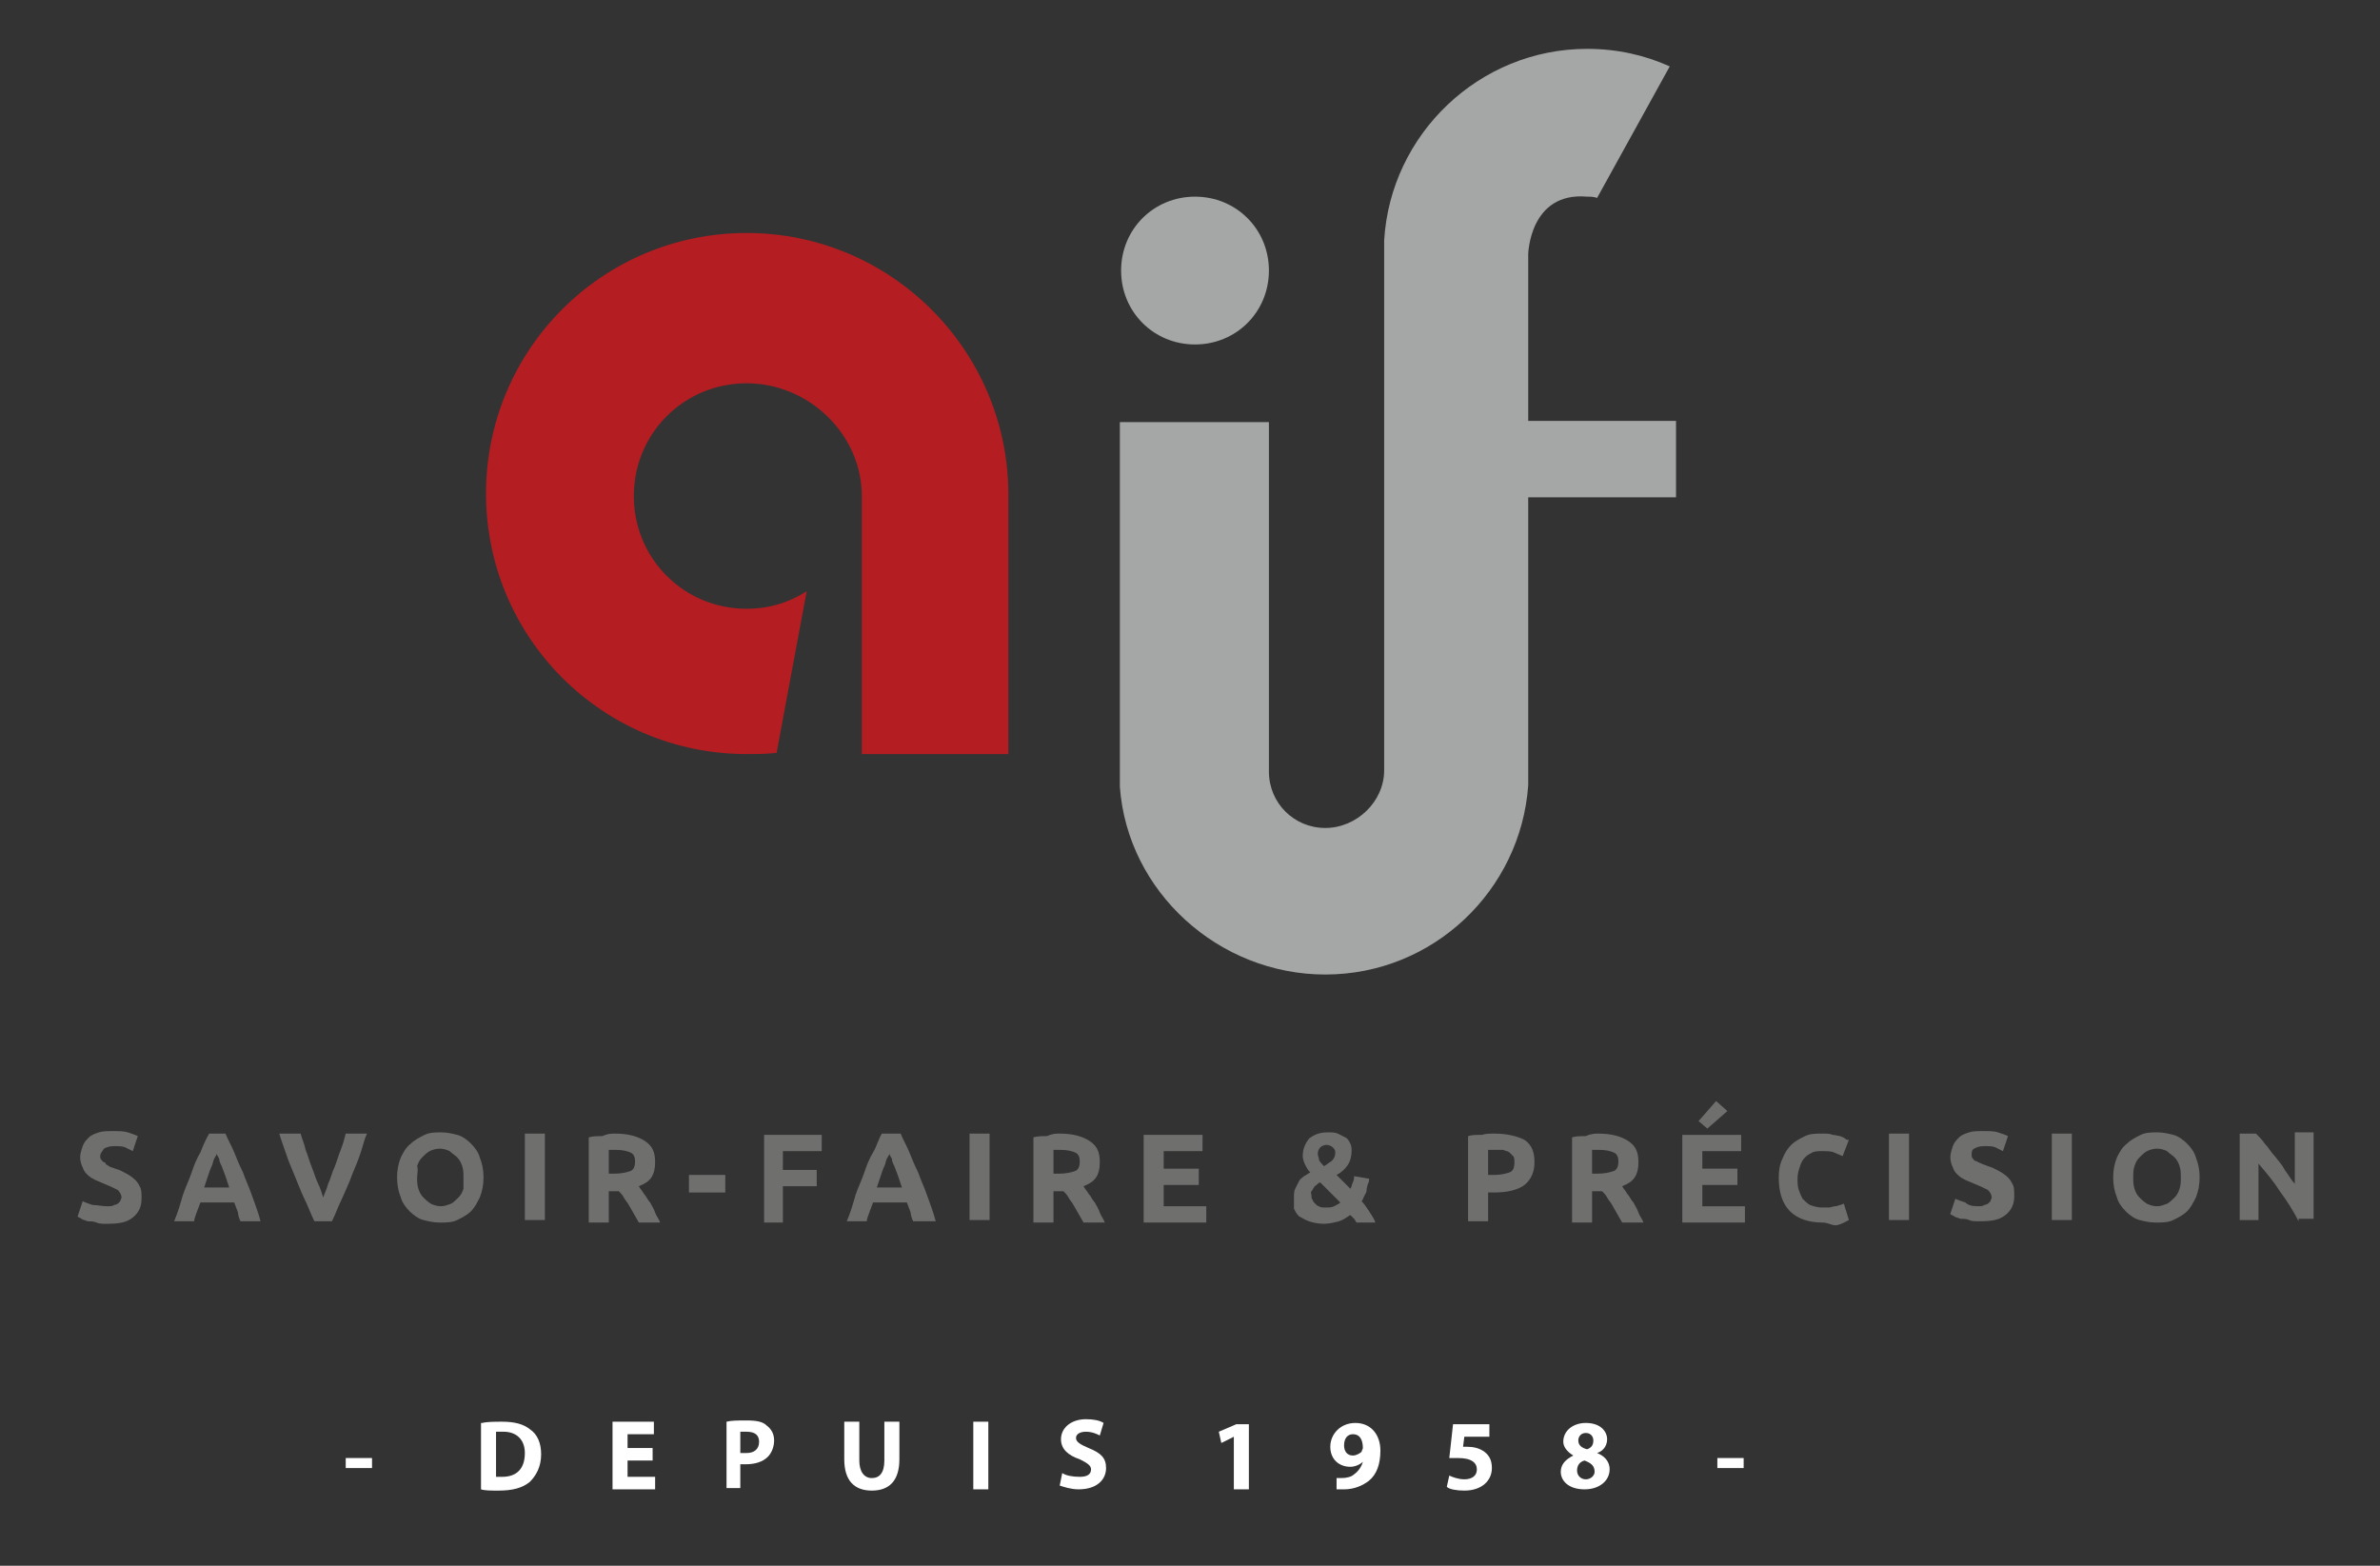 <?xml version="1.0" encoding="utf-8"?>
<!-- Generator: Adobe Illustrator 22.0.1, SVG Export Plug-In . SVG Version: 6.00 Build 0)  -->
<svg version="1.1" xmlns="http://www.w3.org/2000/svg" xmlns:xlink="http://www.w3.org/1999/xlink" x="0px" y="0px"
	 viewBox="0 0 190 125" style="enable-background:new 0 0 190 125;" xml:space="preserve">
<rect x="0" y="0" width="190" height="125" fill="#333333" stroke="none"/>
<style type="text/css">
	.st0{fill:#FFFFFF;}
	.st1{fill:#A5A6A6;}
	.st2{fill:#B41D21;}
	.st3{fill:#6F6F6E;}
</style>
<g id="Calque_2">
	<g>
		<path class="st0" d="M29.7,116.4v0.8h-2.1v-0.8H29.7z"/>
		<path class="st0" d="M38.5,113.6c0.4-0.1,1-0.1,1.6-0.1c1,0,1.7,0.2,2.2,0.6c0.6,0.4,0.9,1.1,0.9,2c0,1-0.4,1.7-0.9,2.2
			c-0.6,0.5-1.4,0.7-2.5,0.7c-0.6,0-1.1,0-1.4-0.1V113.6z M39.7,117.9c0.1,0,0.3,0,0.4,0c1.1,0,1.8-0.6,1.8-1.9
			c0-1.1-0.7-1.7-1.7-1.7c-0.3,0-0.4,0-0.6,0V117.9z"/>
		<path class="st0" d="M52.1,116.6h-2v1.3h2.2v1h-3.4v-5.4h3.3v1h-2.1v1.1h2V116.6z"/>
		<path class="st0" d="M58,113.5c0.4-0.1,0.9-0.1,1.6-0.1c0.8,0,1.3,0.1,1.6,0.4c0.4,0.3,0.6,0.7,0.6,1.2s-0.2,1-0.5,1.3
			c-0.4,0.4-1,0.6-1.8,0.6c-0.2,0-0.3,0-0.4,0v1.9H58V113.5z M59.2,116c0.1,0,0.2,0,0.4,0c0.6,0,1-0.3,1-0.9c0-0.5-0.3-0.8-1-0.8
			c-0.2,0-0.4,0-0.5,0V116z"/>
		<path class="st0" d="M68.6,113.5v3.1c0,0.9,0.4,1.4,1,1.4c0.6,0,1-0.4,1-1.4v-3.1h1.2v3c0,1.7-0.8,2.5-2.2,2.5
			c-1.4,0-2.2-0.8-2.2-2.5v-3H68.6z"/>
		<path class="st0" d="M78.9,113.5v5.4h-1.2v-5.4H78.9z"/>
		<path class="st0" d="M84.8,117.6c0.3,0.2,0.8,0.3,1.4,0.3c0.6,0,0.9-0.2,0.9-0.6c0-0.3-0.3-0.5-0.9-0.8c-0.9-0.3-1.5-0.8-1.5-1.6
			c0-0.9,0.8-1.6,2-1.6c0.6,0,1.1,0.1,1.4,0.3l-0.3,1c-0.2-0.1-0.6-0.3-1.1-0.3c-0.5,0-0.8,0.2-0.8,0.5c0,0.3,0.3,0.5,1,0.8
			c1,0.4,1.4,0.8,1.4,1.6c0,0.9-0.7,1.7-2.2,1.7c-0.6,0-1.2-0.2-1.5-0.3L84.8,117.6z"/>
		<path class="st0" d="M98.5,114.7L98.5,114.7l-1,0.5l-0.2-0.9l1.4-0.6h1v5.2h-1.2V114.7z"/>
		<path class="st0" d="M106.6,118c0.2,0,0.3,0,0.5,0c0.4,0,0.8-0.1,1-0.3c0.3-0.2,0.6-0.6,0.7-1l0,0c-0.2,0.2-0.6,0.4-1,0.4
			c-0.9,0-1.6-0.6-1.6-1.6c0-1,0.8-1.9,2-1.9c1.3,0,2,1,2,2.2c0,1.1-0.3,1.9-0.9,2.4c-0.5,0.4-1.2,0.7-2,0.7c-0.2,0-0.4,0-0.6,0V118
			z M107.3,115.4c0,0.4,0.2,0.8,0.7,0.8c0.3,0,0.6-0.2,0.7-0.3c0-0.1,0.1-0.2,0.1-0.3c0-0.6-0.2-1.1-0.8-1.1
			C107.6,114.5,107.3,114.8,107.3,115.4z"/>
		<path class="st0" d="M118.9,114.7h-2l-0.1,0.8c0.1,0,0.2,0,0.3,0c0.5,0,1,0.1,1.4,0.4c0.4,0.3,0.6,0.7,0.6,1.3
			c0,1-0.8,1.8-2.2,1.8c-0.6,0-1.2-0.1-1.4-0.3l0.2-0.9c0.2,0.1,0.7,0.3,1.2,0.3c0.5,0,1-0.2,1-0.8c0-0.5-0.4-0.9-1.5-0.9
			c-0.3,0-0.5,0-0.7,0l0.3-2.7h2.9V114.7z"/>
		<path class="st0" d="M125.6,116.2c-0.5-0.3-0.8-0.7-0.8-1.1c0-0.9,0.8-1.5,1.8-1.5c1.2,0,1.7,0.7,1.7,1.3c0,0.4-0.2,0.9-0.8,1.1v0
			c0.5,0.2,1,0.6,1,1.3c0,0.9-0.8,1.6-2,1.6c-1.3,0-1.9-0.7-1.9-1.4C124.6,116.9,125,116.5,125.6,116.2L125.6,116.2z M127.3,117.5
			c0-0.5-0.3-0.7-0.8-0.9c-0.4,0.1-0.6,0.4-0.6,0.8c0,0.4,0.3,0.7,0.7,0.7C127,118.1,127.3,117.8,127.3,117.5z M126,115
			c0,0.4,0.3,0.6,0.7,0.7c0.3-0.1,0.5-0.3,0.5-0.7c0-0.3-0.2-0.6-0.6-0.6C126.2,114.4,126,114.7,126,115z"/>
		<path class="st0" d="M139.2,116.4v0.8h-2.1v-0.8H139.2z"/>
	</g>
</g>
<g id="Calque_1">
	<g>
		<g>
			<path class="st1" d="M95.4,27.5c3.3,0,5.9-2.6,5.9-5.9c0-3.3-2.6-5.9-5.9-5.9c-3.3,0-5.9,2.6-5.9,5.9
				C89.5,24.9,92.1,27.5,95.4,27.5"/>
			<path class="st1" d="M110.5,61.5c0,2.5-2.2,4.6-4.7,4.6s-4.5-2-4.5-4.5l0-27.9H89.4v29.1c0.6,8.4,7.9,15,16.4,15
				c8.6,0,15.6-6.7,16.2-15.1v-23h11.8v-6.1H122V20.3c0,0,0.1-5,4.7-4.6c0.3,0,0.5,0,0.8,0.1l5.8-10.5c-2-0.9-4.2-1.4-6.6-1.4
				c-8.6,0-15.7,6.8-16.2,15.3"/>
			<path class="st2" d="M59.6,18.6c-11.5,0-20.8,9.3-20.8,20.8c0,11.5,9.3,20.8,20.8,20.8c0.8,0,1.6,0,2.4-0.1l2.4-12.9
				c-1.4,0.9-3,1.4-4.8,1.4c-5,0-9-4-9-9c0-5,4-9,9-9c5,0,9.2,4.1,9.2,9v20.6h11.7v-20c0-0.3,0-0.6,0-0.9
				C80.4,27.9,71.1,18.6,59.6,18.6"/>
		</g>
	</g>
	<g>
		<path class="st3" d="M8.6,96.3c0.2,0,0.4,0,0.5-0.1c0.1,0,0.3-0.1,0.3-0.1c0.1-0.1,0.1-0.1,0.2-0.2c0-0.1,0.1-0.2,0.1-0.3
			c0-0.2-0.1-0.4-0.3-0.6c-0.2-0.1-0.6-0.3-1.1-0.5c-0.2-0.1-0.5-0.2-0.7-0.3S7.2,94,7,93.8c-0.2-0.2-0.3-0.3-0.4-0.6
			c-0.1-0.2-0.2-0.5-0.2-0.8c0-0.3,0.1-0.6,0.2-0.9c0.1-0.3,0.3-0.5,0.5-0.7c0.2-0.2,0.5-0.3,0.8-0.4s0.7-0.1,1.1-0.1
			c0.5,0,0.9,0,1.2,0.1s0.6,0.2,0.8,0.3l-0.4,1.2c-0.2-0.1-0.4-0.2-0.6-0.3c-0.2-0.1-0.5-0.1-0.9-0.1c-0.4,0-0.6,0.1-0.8,0.2
			C8.1,92,8,92.1,8,92.3c0,0.1,0,0.2,0.1,0.3c0.1,0.1,0.1,0.2,0.3,0.2C8.4,93,8.6,93,8.7,93.1s0.3,0.1,0.5,0.2
			c0.4,0.1,0.7,0.3,0.9,0.4s0.5,0.3,0.7,0.5s0.3,0.4,0.4,0.6c0.1,0.2,0.1,0.5,0.1,0.9c0,0.6-0.2,1.1-0.7,1.5
			c-0.5,0.4-1.1,0.5-2.1,0.5c-0.3,0-0.6,0-0.8-0.1s-0.5-0.1-0.7-0.1c-0.2-0.1-0.4-0.1-0.5-0.2c-0.1-0.1-0.3-0.1-0.3-0.2l0.4-1.2
			c0.2,0.1,0.5,0.2,0.8,0.3C7.8,96.2,8.1,96.3,8.6,96.3z"/>
	</g>
	<g>
		<path class="st3" d="M19.2,97.5c-0.1-0.2-0.2-0.5-0.2-0.7c-0.1-0.3-0.2-0.5-0.3-0.8h-2.7c-0.1,0.3-0.2,0.5-0.3,0.8
			c-0.1,0.3-0.2,0.5-0.2,0.7h-1.6c0.3-0.7,0.5-1.4,0.7-2.1c0.2-0.6,0.5-1.2,0.7-1.8s0.4-1.1,0.7-1.6c0.2-0.5,0.4-1,0.7-1.5H18
			c0.2,0.5,0.5,1,0.7,1.5c0.2,0.5,0.4,1,0.7,1.6c0.2,0.6,0.5,1.2,0.7,1.8s0.5,1.3,0.7,2.1H19.2z M17.3,92.1c0,0.1-0.1,0.2-0.2,0.4
			c-0.1,0.2-0.1,0.4-0.2,0.6c-0.1,0.2-0.2,0.5-0.3,0.8c-0.1,0.3-0.2,0.6-0.3,0.9h2c-0.1-0.3-0.2-0.6-0.3-0.9
			c-0.1-0.3-0.2-0.5-0.3-0.8c-0.1-0.2-0.2-0.4-0.2-0.6C17.4,92.3,17.3,92.2,17.3,92.1z"/>
	</g>
	<g>
		<path class="st3" d="M25.1,97.5c-0.3-0.6-0.5-1.2-0.8-1.8c-0.3-0.6-0.5-1.2-0.8-1.9s-0.5-1.2-0.7-1.8c-0.2-0.6-0.4-1.1-0.5-1.5
			h1.7c0.1,0.4,0.3,0.8,0.4,1.3c0.2,0.5,0.3,0.9,0.5,1.4c0.2,0.5,0.3,0.9,0.5,1.3s0.3,0.8,0.4,1.1c0.1-0.3,0.3-0.7,0.4-1.1
			c0.2-0.4,0.3-0.9,0.5-1.3c0.2-0.5,0.3-0.9,0.5-1.4c0.2-0.5,0.3-0.9,0.4-1.3h1.7c-0.2,0.4-0.3,0.9-0.5,1.5
			c-0.2,0.6-0.4,1.1-0.7,1.8c-0.2,0.6-0.5,1.2-0.8,1.9c-0.3,0.6-0.5,1.2-0.8,1.8H25.1z"/>
	</g>
	<g>
		<path class="st3" d="M38.6,94c0,0.6-0.1,1.1-0.3,1.6c-0.2,0.4-0.4,0.8-0.7,1.1s-0.7,0.5-1.1,0.7s-0.9,0.2-1.4,0.2
			c-0.5,0-0.9-0.1-1.3-0.2s-0.8-0.4-1.1-0.7c-0.3-0.3-0.6-0.7-0.7-1.1c-0.2-0.5-0.3-1-0.3-1.6c0-0.6,0.1-1.1,0.3-1.6
			c0.2-0.4,0.4-0.8,0.8-1.1c0.3-0.3,0.7-0.5,1.1-0.7c0.4-0.2,0.9-0.2,1.3-0.2c0.5,0,0.9,0.1,1.3,0.2s0.8,0.4,1.1,0.7
			c0.3,0.3,0.6,0.7,0.7,1.1C38.5,92.9,38.6,93.4,38.6,94z M33.3,94c0,0.3,0,0.6,0.1,0.9s0.2,0.5,0.4,0.7c0.2,0.2,0.3,0.3,0.6,0.5
			c0.2,0.1,0.5,0.2,0.8,0.2c0.3,0,0.5-0.1,0.8-0.2c0.2-0.1,0.4-0.3,0.6-0.5c0.2-0.2,0.3-0.4,0.4-0.7C37,94.6,37,94.3,37,94
			c0-0.3,0-0.6-0.1-0.9c-0.1-0.3-0.2-0.5-0.4-0.7c-0.2-0.2-0.4-0.3-0.6-0.5c-0.2-0.1-0.5-0.2-0.8-0.2c-0.3,0-0.6,0.1-0.8,0.2
			c-0.2,0.1-0.4,0.3-0.6,0.5c-0.2,0.2-0.3,0.4-0.4,0.7C33.4,93.4,33.3,93.7,33.3,94z"/>
	</g>
	<g>
		<path class="st3" d="M41.9,90.5h1.6v6.9h-1.6V90.5z"/>
	</g>
	<g>
		<path class="st3" d="M49.1,90.5c1,0,1.8,0.2,2.4,0.6c0.6,0.4,0.8,0.9,0.8,1.7c0,0.5-0.1,0.9-0.3,1.2c-0.2,0.3-0.5,0.5-1,0.7
			c0.1,0.2,0.3,0.4,0.4,0.6c0.2,0.2,0.3,0.5,0.5,0.7c0.1,0.2,0.3,0.5,0.4,0.8s0.3,0.5,0.4,0.8H51c-0.1-0.2-0.3-0.5-0.4-0.7
			c-0.1-0.2-0.3-0.5-0.4-0.7c-0.1-0.2-0.3-0.4-0.4-0.6c-0.1-0.2-0.3-0.4-0.4-0.5h-0.8v2.5h-1.6v-6.8c0.3-0.1,0.7-0.1,1.1-0.1
			C48.5,90.5,48.8,90.5,49.1,90.5z M49.2,91.8c-0.1,0-0.2,0-0.3,0c-0.1,0-0.2,0-0.3,0v1.9h0.4c0.6,0,1-0.1,1.3-0.2
			c0.3-0.1,0.4-0.4,0.4-0.8c0-0.3-0.1-0.6-0.4-0.7C50.1,91.9,49.7,91.8,49.2,91.8z"/>
	</g>
	<g>
		<path class="st3" d="M55,93.8h2.9v1.4H55V93.8z"/>
	</g>
	<g>
		<path class="st3" d="M61,97.5v-6.9h4.6v1.3h-3.1v1.5h2.7v1.3h-2.7v2.9H61z"/>
	</g>
	<g>
		<path class="st3" d="M72.9,97.5c-0.1-0.2-0.2-0.5-0.2-0.7c-0.1-0.3-0.2-0.5-0.3-0.8h-2.7c-0.1,0.3-0.2,0.5-0.3,0.8
			c-0.1,0.3-0.2,0.5-0.2,0.7h-1.6c0.3-0.7,0.5-1.4,0.7-2.1c0.2-0.6,0.5-1.2,0.7-1.8s0.4-1.1,0.7-1.6s0.4-1,0.7-1.5h1.5
			c0.2,0.5,0.5,1,0.7,1.5c0.2,0.5,0.4,1,0.7,1.6c0.2,0.6,0.5,1.2,0.7,1.8s0.5,1.3,0.7,2.1H72.9z M71,92.1c0,0.1-0.1,0.2-0.2,0.4
			c-0.1,0.2-0.1,0.4-0.2,0.6c-0.1,0.2-0.2,0.5-0.3,0.8c-0.1,0.3-0.2,0.6-0.3,0.9h2c-0.1-0.3-0.2-0.6-0.3-0.9
			c-0.1-0.3-0.2-0.5-0.3-0.8c-0.1-0.2-0.2-0.4-0.2-0.6C71.1,92.3,71,92.2,71,92.1z"/>
	</g>
	<g>
		<path class="st3" d="M77.4,90.5H79v6.9h-1.6V90.5z"/>
	</g>
	<g>
		<path class="st3" d="M84.6,90.5c1,0,1.8,0.2,2.4,0.6c0.6,0.4,0.8,0.9,0.8,1.7c0,0.5-0.1,0.9-0.3,1.2c-0.2,0.3-0.5,0.5-1,0.7
			c0.1,0.2,0.3,0.4,0.4,0.6c0.2,0.2,0.3,0.5,0.5,0.7c0.1,0.2,0.3,0.5,0.4,0.8s0.3,0.5,0.4,0.8h-1.7c-0.1-0.2-0.3-0.5-0.4-0.7
			c-0.1-0.2-0.3-0.5-0.4-0.7c-0.1-0.2-0.3-0.4-0.4-0.6c-0.1-0.2-0.3-0.4-0.4-0.5h-0.8v2.5h-1.6v-6.8c0.3-0.1,0.7-0.1,1.1-0.1
			C84,90.5,84.3,90.5,84.6,90.5z M84.7,91.8c-0.1,0-0.2,0-0.3,0c-0.1,0-0.2,0-0.3,0v1.9h0.4c0.6,0,1-0.1,1.3-0.2
			c0.3-0.1,0.4-0.4,0.4-0.8c0-0.3-0.1-0.6-0.4-0.7C85.6,91.9,85.2,91.8,84.7,91.8z"/>
	</g>
	<g>
		<path class="st3" d="M91.3,97.5v-6.9h4.7v1.3h-3.1v1.4h2.8v1.3h-2.8v1.7h3.4v1.3H91.3z"/>
	</g>
	<g>
		<path class="st3" d="M103.3,95.6c0-0.3,0-0.5,0.1-0.7c0.1-0.2,0.2-0.4,0.3-0.6s0.3-0.3,0.4-0.4c0.2-0.1,0.3-0.2,0.5-0.3
			c-0.2-0.2-0.3-0.4-0.4-0.6c-0.1-0.2-0.2-0.5-0.2-0.7c0-0.6,0.2-1,0.5-1.4c0.4-0.3,0.8-0.5,1.5-0.5c0.3,0,0.6,0,0.8,0.1
			c0.2,0.1,0.4,0.2,0.6,0.3c0.2,0.1,0.3,0.3,0.4,0.5s0.1,0.4,0.1,0.6c0,0.4-0.1,0.8-0.3,1.1c-0.2,0.3-0.5,0.6-0.9,0.8l1.1,1.1
			c0.1-0.1,0.1-0.3,0.2-0.5c0.1-0.2,0.1-0.4,0.1-0.5l1.2,0.2c0,0.1,0,0.3-0.1,0.4c0,0.1-0.1,0.3-0.1,0.5c0,0.2-0.1,0.3-0.2,0.5
			s-0.1,0.3-0.2,0.4c0.2,0.2,0.4,0.5,0.6,0.8s0.4,0.6,0.5,0.9h-1.5c-0.1-0.1-0.1-0.2-0.2-0.3c-0.1-0.1-0.2-0.2-0.3-0.3
			c-0.3,0.2-0.6,0.4-0.9,0.5c-0.4,0.1-0.8,0.2-1.2,0.2c-0.5,0-0.9-0.1-1.2-0.2c-0.3-0.1-0.6-0.3-0.8-0.4c-0.2-0.2-0.3-0.4-0.4-0.6
			C103.3,96.1,103.3,95.9,103.3,95.6z M104.7,95.5c0,0.1,0,0.2,0.1,0.3c0,0.1,0.1,0.2,0.2,0.3s0.2,0.2,0.3,0.2
			c0.1,0.1,0.3,0.1,0.5,0.1c0.3,0,0.5,0,0.7-0.1c0.2-0.1,0.4-0.2,0.5-0.3l-1.6-1.6c-0.1,0-0.2,0.1-0.3,0.2c-0.1,0.1-0.2,0.1-0.2,0.2
			c-0.1,0.1-0.1,0.2-0.2,0.3S104.7,95.3,104.7,95.5z M106.6,92c0-0.2-0.1-0.3-0.2-0.4c-0.1-0.1-0.3-0.2-0.5-0.2
			c-0.2,0-0.4,0.1-0.5,0.2c-0.1,0.1-0.2,0.3-0.2,0.5c0,0.2,0.1,0.3,0.1,0.5c0.1,0.2,0.2,0.3,0.4,0.5c0.2-0.1,0.4-0.3,0.6-0.4
			C106.5,92.5,106.6,92.3,106.6,92z"/>
	</g>
	<g>
		<path class="st3" d="M119.3,90.5c1,0,1.8,0.2,2.4,0.5c0.6,0.4,0.8,1,0.8,1.8c0,0.8-0.3,1.4-0.8,1.8s-1.4,0.6-2.4,0.6h-0.5v2.3
			h-1.6v-6.8c0.3-0.1,0.7-0.1,1.1-0.1C118.6,90.5,119,90.5,119.3,90.5z M119.4,91.8c-0.1,0-0.2,0-0.3,0s-0.2,0-0.3,0v2h0.5
			c0.5,0,0.9-0.1,1.2-0.2c0.3-0.1,0.4-0.4,0.4-0.8c0-0.2,0-0.4-0.1-0.5s-0.2-0.2-0.3-0.3c-0.1-0.1-0.3-0.1-0.5-0.2
			C119.8,91.8,119.6,91.8,119.4,91.8z"/>
	</g>
	<g>
		<path class="st3" d="M127.6,90.5c1,0,1.8,0.2,2.4,0.6c0.6,0.4,0.8,0.9,0.8,1.7c0,0.5-0.1,0.9-0.3,1.2c-0.2,0.3-0.5,0.5-1,0.7
			c0.1,0.2,0.3,0.4,0.4,0.6c0.2,0.2,0.3,0.5,0.5,0.7c0.1,0.2,0.3,0.5,0.4,0.8s0.3,0.5,0.4,0.8h-1.7c-0.1-0.2-0.3-0.5-0.4-0.7
			c-0.1-0.2-0.3-0.5-0.4-0.7c-0.1-0.2-0.3-0.4-0.4-0.6c-0.1-0.2-0.3-0.4-0.4-0.5h-0.8v2.5h-1.6v-6.8c0.3-0.1,0.7-0.1,1.1-0.1
			C127,90.5,127.4,90.5,127.6,90.5z M127.7,91.8c-0.1,0-0.2,0-0.3,0c-0.1,0-0.2,0-0.3,0v1.9h0.4c0.6,0,1-0.1,1.3-0.2
			c0.3-0.1,0.4-0.4,0.4-0.8c0-0.3-0.1-0.6-0.4-0.7C128.6,91.9,128.2,91.8,127.7,91.8z"/>
	</g>
	<g>
		<path class="st3" d="M134.3,97.5v-6.9h4.7v1.3h-3.1v1.4h2.8v1.3h-2.8v1.7h3.4v1.3H134.3z M137.9,88.7l-1.6,1.4l-0.7-0.6l1.4-1.6
			L137.9,88.7z"/>
	</g>
	<g>
		<path class="st3" d="M145.5,97.6c-1.1,0-2-0.3-2.6-0.9c-0.6-0.6-0.9-1.5-0.9-2.7c0-0.6,0.1-1.1,0.3-1.5c0.2-0.5,0.4-0.8,0.7-1.1
			c0.3-0.3,0.7-0.5,1.1-0.7c0.4-0.2,0.9-0.2,1.4-0.2c0.3,0,0.6,0,0.8,0.1c0.2,0,0.5,0.1,0.6,0.1c0.2,0.1,0.3,0.1,0.4,0.2
			c0.1,0.1,0.2,0.1,0.3,0.1l-0.5,1.3c-0.2-0.1-0.5-0.2-0.7-0.3s-0.6-0.1-1-0.1c-0.2,0-0.5,0-0.7,0.1s-0.4,0.2-0.6,0.4
			c-0.2,0.2-0.3,0.4-0.4,0.7c-0.1,0.3-0.2,0.6-0.2,1c0,0.3,0,0.6,0.1,0.9c0.1,0.3,0.2,0.5,0.3,0.7c0.2,0.2,0.4,0.4,0.6,0.5
			c0.3,0.1,0.6,0.2,0.9,0.2c0.2,0,0.4,0,0.6,0c0.2,0,0.3-0.1,0.5-0.1s0.3-0.1,0.4-0.1c0.1,0,0.2-0.1,0.3-0.1l0.4,1.3
			c-0.2,0.1-0.5,0.3-0.9,0.4S146,97.6,145.5,97.6z"/>
	</g>
	<g>
		<path class="st3" d="M150.8,90.5h1.6v6.9h-1.6V90.5z"/>
	</g>
	<g>
		<path class="st3" d="M157.9,96.3c0.2,0,0.4,0,0.5-0.1c0.1,0,0.3-0.1,0.3-0.1c0.1-0.1,0.1-0.1,0.2-0.2c0-0.1,0.1-0.2,0.1-0.3
			c0-0.2-0.1-0.4-0.3-0.6c-0.2-0.1-0.6-0.3-1.1-0.5c-0.2-0.1-0.5-0.2-0.7-0.3s-0.4-0.2-0.6-0.4c-0.2-0.2-0.3-0.3-0.4-0.6
			c-0.1-0.2-0.2-0.5-0.2-0.8c0-0.3,0.1-0.6,0.2-0.9c0.1-0.3,0.3-0.5,0.5-0.7c0.2-0.2,0.5-0.3,0.8-0.4s0.7-0.1,1.1-0.1
			c0.5,0,0.9,0,1.2,0.1s0.6,0.2,0.8,0.3l-0.4,1.2c-0.2-0.1-0.4-0.2-0.6-0.3c-0.2-0.1-0.5-0.1-0.9-0.1c-0.4,0-0.6,0.1-0.8,0.2
			c-0.2,0.1-0.2,0.3-0.2,0.5c0,0.1,0,0.2,0.1,0.3c0.1,0.1,0.1,0.2,0.3,0.2c0.1,0.1,0.2,0.1,0.4,0.2s0.3,0.1,0.5,0.2
			c0.4,0.1,0.7,0.3,0.9,0.4s0.5,0.3,0.7,0.5s0.3,0.4,0.4,0.6c0.1,0.2,0.1,0.5,0.1,0.9c0,0.6-0.2,1.1-0.7,1.5
			c-0.5,0.4-1.1,0.5-2.1,0.5c-0.3,0-0.6,0-0.8-0.1s-0.5-0.1-0.7-0.1c-0.2-0.1-0.4-0.1-0.5-0.2c-0.1-0.1-0.3-0.1-0.3-0.2l0.4-1.2
			c0.2,0.1,0.5,0.2,0.8,0.3C157.1,96.2,157.4,96.3,157.9,96.3z"/>
	</g>
	<g>
		<path class="st3" d="M163.8,90.5h1.6v6.9h-1.6V90.5z"/>
	</g>
	<g>
		<path class="st3" d="M175.6,94c0,0.6-0.1,1.1-0.3,1.6c-0.2,0.4-0.4,0.8-0.7,1.1s-0.7,0.5-1.1,0.7s-0.9,0.2-1.4,0.2
			c-0.5,0-0.9-0.1-1.3-0.2s-0.8-0.4-1.1-0.7c-0.3-0.3-0.6-0.7-0.7-1.1c-0.2-0.5-0.3-1-0.3-1.6c0-0.6,0.1-1.1,0.3-1.6
			c0.2-0.4,0.4-0.8,0.8-1.1c0.3-0.3,0.7-0.5,1.1-0.7c0.4-0.2,0.9-0.2,1.3-0.2c0.5,0,0.9,0.1,1.3,0.2s0.8,0.4,1.1,0.7
			c0.3,0.3,0.6,0.7,0.7,1.1C175.5,92.9,175.6,93.4,175.6,94z M170.3,94c0,0.3,0,0.6,0.1,0.9s0.2,0.5,0.4,0.7
			c0.2,0.2,0.3,0.3,0.6,0.5c0.2,0.1,0.5,0.2,0.8,0.2c0.3,0,0.5-0.1,0.8-0.2c0.2-0.1,0.4-0.3,0.6-0.5c0.2-0.2,0.3-0.4,0.4-0.7
			c0.1-0.3,0.1-0.6,0.1-0.9c0-0.3,0-0.6-0.1-0.9c-0.1-0.3-0.2-0.5-0.4-0.7c-0.2-0.2-0.4-0.3-0.6-0.5c-0.2-0.1-0.5-0.2-0.8-0.2
			c-0.3,0-0.6,0.1-0.8,0.2c-0.2,0.1-0.4,0.3-0.6,0.5c-0.2,0.2-0.3,0.4-0.4,0.7C170.3,93.4,170.3,93.7,170.3,94z"/>
	</g>
	<g>
		<path class="st3" d="M183.5,97.5c-0.4-0.8-0.9-1.6-1.5-2.4c-0.5-0.8-1.1-1.5-1.7-2.2v4.5h-1.5v-6.9h1.3c0.2,0.2,0.5,0.5,0.7,0.8
			c0.3,0.3,0.5,0.7,0.8,1c0.3,0.4,0.6,0.7,0.8,1.1c0.3,0.4,0.5,0.8,0.8,1.1v-4.1h1.5v6.9H183.5z"/>
	</g>
</g>
</svg>
